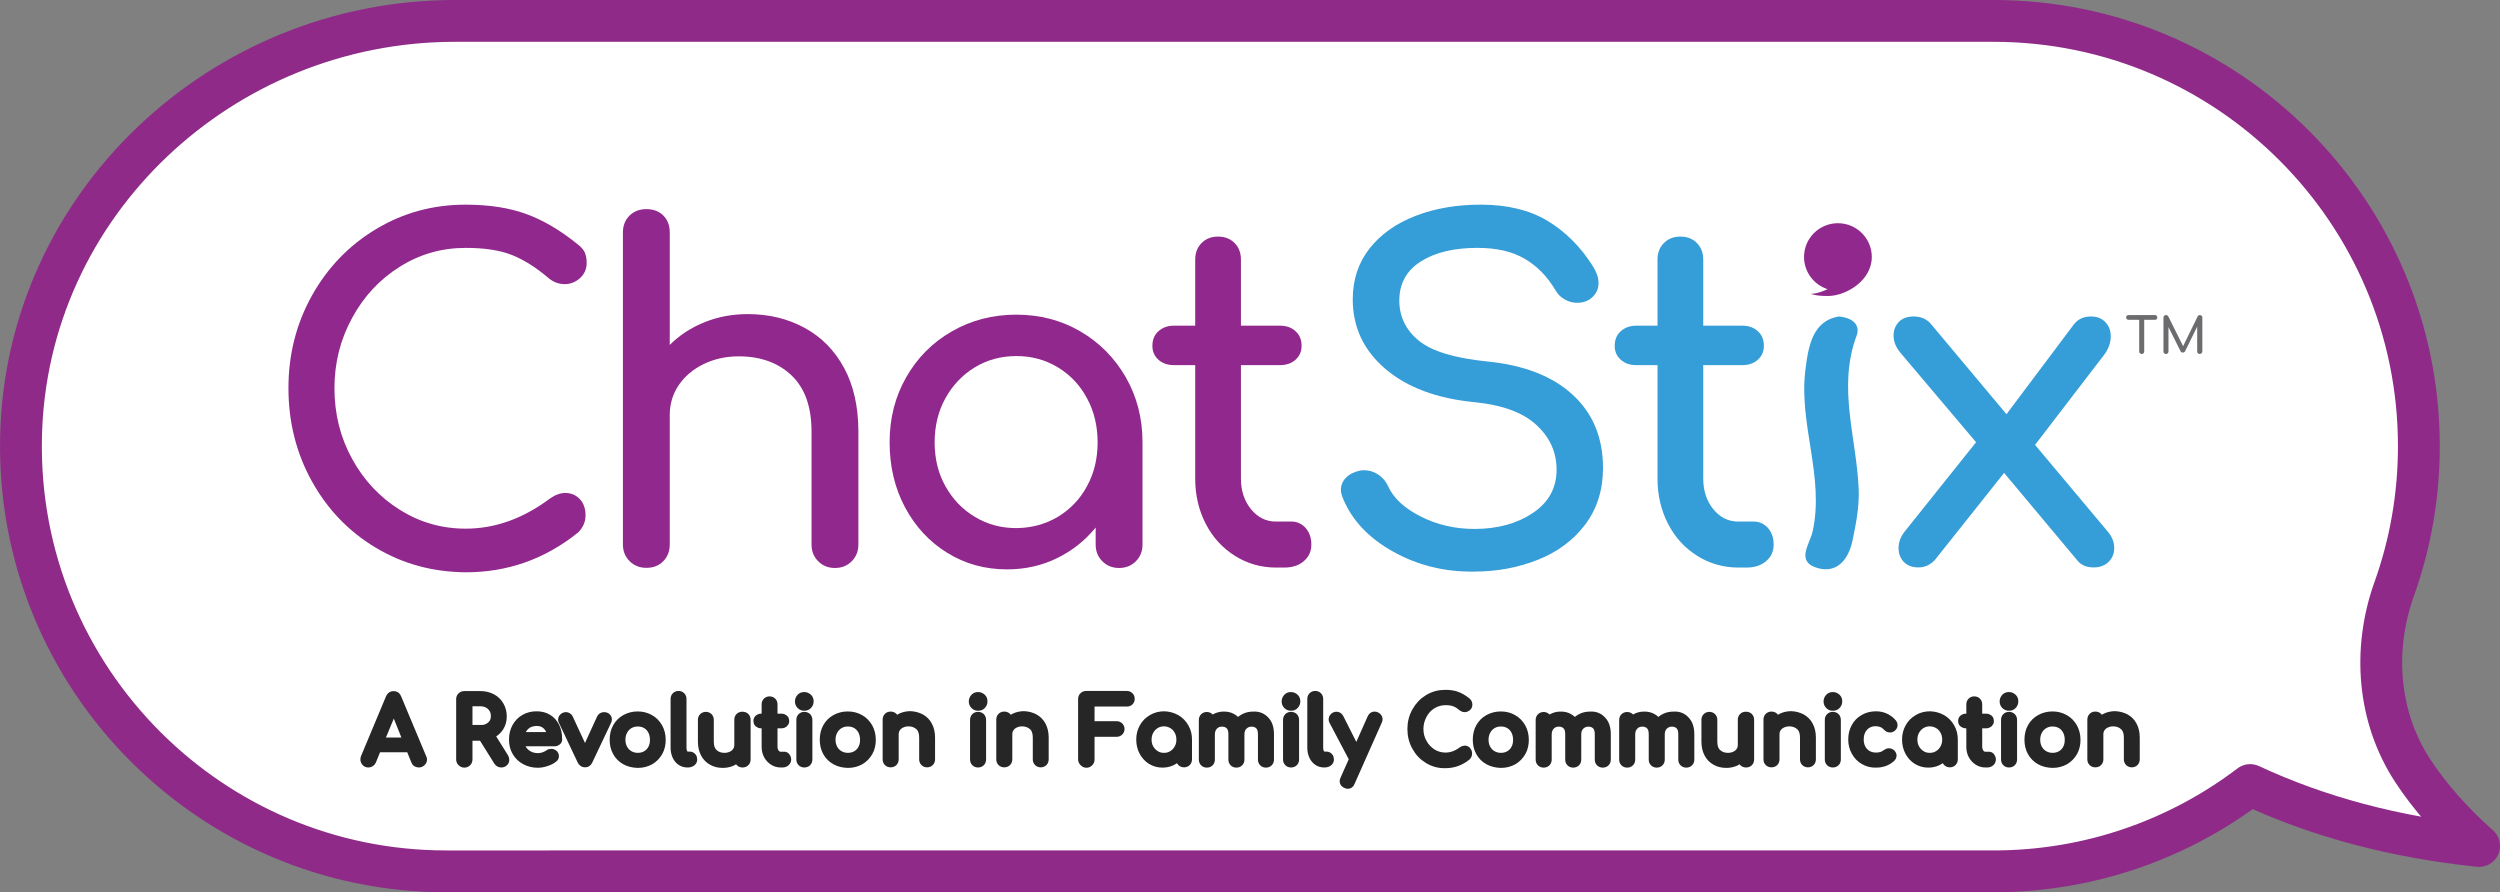 <?xml version="1.0" encoding="utf-8"?>
<!-- Generator: Adobe Illustrator 24.0.0, SVG Export Plug-In . SVG Version: 6.00 Build 0)  -->
<svg version="1.1" id="Layer_1" xmlns="http://www.w3.org/2000/svg" xmlns:xlink="http://www.w3.org/1999/xlink" x="0px" y="0px"
	 viewBox="0 0 179.32 64" style="enable-background:new 0 0 179.32 64;" xml:space="preserve">
<rect x="0" y="0" width="179.32" height="64" fill="#808080" stroke="none"/>
<style type="text/css">
	.st0{fill:#FFFFFF;stroke:#8F2A88;stroke-width:3;stroke-linecap:round;stroke-linejoin:round;stroke-miterlimit:10;}
	.st1{fill:#91288D;}
	.st2{fill:#359DD7;}
	.st3{fill:#6C6C6F;}
	.st4{fill:#262626;stroke:#262626;stroke-width:0.5;stroke-miterlimit:10;}
</style>
<g>
	<g>
		<path class="st0" d="M177.82,60.68c-6.06-0.63-11.52-2.09-16.42-4.37c-5.11,3.88-11.49,6.19-18.4,6.19H32
			c-8.42,0-16.04-3.42-21.56-8.94C4.77,47.89,1.31,40,1.51,31.3C1.88,14.63,15.94,1.5,32.62,1.5L143,1.5
			c8.42,0,16.04,3.42,21.56,8.94c5.52,5.52,8.94,13.14,8.94,21.56c0,3.6-0.62,7.04-1.77,10.25c-1.55,4.33-1.19,9.18,1.33,13.03
			C174.27,57.13,175.86,58.93,177.82,60.68z"/>
		<g>
			<g>
				<g>
					<path class="st1" d="M26.96,39.29c-1.94-1.16-3.47-2.75-4.59-4.77c-1.12-2.02-1.68-4.25-1.68-6.68c0-2.41,0.56-4.62,1.68-6.63
						c1.12-2.01,2.65-3.6,4.59-4.77c1.94-1.17,4.09-1.76,6.43-1.76c1.67,0,3.11,0.22,4.33,0.66c1.22,0.44,2.45,1.16,3.7,2.17
						c0.26,0.2,0.44,0.4,0.53,0.61s0.13,0.46,0.13,0.74c0,0.44-0.16,0.8-0.48,1.09c-0.32,0.29-0.69,0.43-1.1,0.43
						s-0.8-0.14-1.15-0.43c-0.9-0.77-1.78-1.32-2.63-1.66c-0.86-0.34-1.96-0.51-3.32-0.51c-1.71,0-3.29,0.45-4.72,1.35
						c-1.44,0.9-2.58,2.12-3.42,3.67c-0.85,1.55-1.27,3.23-1.27,5.05c0,1.84,0.42,3.53,1.27,5.07c0.84,1.54,1.99,2.75,3.42,3.65
						c1.44,0.9,3.01,1.35,4.72,1.35c2.11,0,4.12-0.72,6.06-2.17c0.37-0.26,0.73-0.39,1.09-0.39c0.42,0,0.76,0.15,1.04,0.44
						c0.28,0.3,0.41,0.69,0.41,1.17c0,0.46-0.18,0.87-0.53,1.22c-2.37,1.91-5.06,2.86-8.06,2.86C31.04,41.03,28.9,40.45,26.96,39.29
						z"/>
				</g>
			</g>
			<g>
				<g>
					<path class="st1" d="M57.72,23.52c1.21,0.66,2.15,1.62,2.83,2.88c0.68,1.26,1.02,2.78,1.02,4.56v8.1c0,0.48-0.16,0.88-0.48,1.2
						c-0.32,0.32-0.72,0.48-1.2,0.48s-0.88-0.16-1.2-0.48c-0.32-0.32-0.48-0.72-0.48-1.2v-8.1c0-1.78-0.48-3.12-1.43-4.03
						c-0.96-0.91-2.22-1.37-3.8-1.37c-0.92,0-1.76,0.19-2.52,0.56c-0.76,0.37-1.35,0.88-1.78,1.51c-0.43,0.64-0.64,1.35-0.64,2.14
						v9.28c0,0.48-0.15,0.88-0.46,1.2c-0.31,0.32-0.71,0.48-1.22,0.48c-0.48,0-0.88-0.16-1.2-0.48c-0.32-0.32-0.48-0.72-0.48-1.2
						V16.68c0-0.5,0.16-0.91,0.48-1.22c0.32-0.31,0.72-0.46,1.2-0.46c0.5,0,0.91,0.15,1.22,0.46c0.31,0.31,0.46,0.71,0.46,1.22v8.06
						c0.7-0.7,1.53-1.24,2.5-1.63s2-0.58,3.09-0.58C55.15,22.53,56.51,22.86,57.72,23.52z"/>
				</g>
			</g>
			<g>
				<g>
					<path class="st1" d="M77.49,23.77c1.37,0.8,2.46,1.9,3.26,3.29c0.8,1.39,1.2,2.95,1.2,4.66v7.34c0,0.48-0.16,0.88-0.48,1.2
						c-0.32,0.32-0.72,0.48-1.2,0.48s-0.88-0.16-1.2-0.48c-0.32-0.32-0.48-0.72-0.48-1.2v-1.22c-0.77,0.94-1.7,1.68-2.8,2.21
						c-1.1,0.53-2.28,0.79-3.55,0.79c-1.58,0-3.01-0.39-4.3-1.19c-1.28-0.79-2.29-1.88-3.03-3.27s-1.1-2.95-1.1-4.66
						c0-1.71,0.39-3.26,1.19-4.66c0.79-1.39,1.88-2.49,3.27-3.29c1.39-0.8,2.93-1.2,4.62-1.2C74.59,22.57,76.12,22.97,77.49,23.77z
						 M75.88,37.07c0.89-0.54,1.59-1.27,2.09-2.2c0.51-0.93,0.76-1.98,0.76-3.14c0-1.16-0.25-2.22-0.76-3.16
						c-0.5-0.94-1.2-1.68-2.09-2.22c-0.89-0.54-1.88-0.81-2.98-0.81c-1.1,0-2.09,0.27-2.98,0.81c-0.89,0.54-1.59,1.28-2.11,2.22
						c-0.52,0.94-0.77,2-0.77,3.16c0,1.16,0.25,2.21,0.77,3.14c0.52,0.93,1.22,1.67,2.11,2.2c0.89,0.54,1.88,0.81,2.98,0.81
						C73.99,37.87,74.99,37.6,75.88,37.07z"/>
				</g>
			</g>
			<g>
				<g>
					<path class="st1" d="M93.65,37.87c0.27,0.31,0.41,0.7,0.41,1.19s-0.18,0.88-0.54,1.19c-0.36,0.31-0.83,0.46-1.4,0.46h-0.59
						c-1.07,0-2.06-0.28-2.95-0.84c-0.89-0.56-1.59-1.32-2.09-2.29c-0.5-0.96-0.76-2.05-0.76-3.26v-8.13h-1.52
						c-0.46,0-0.83-0.13-1.12-0.39c-0.29-0.26-0.43-0.59-0.43-0.99c0-0.44,0.14-0.79,0.43-1.05c0.29-0.26,0.66-0.4,1.12-0.4h1.52
						v-4.74c0-0.48,0.15-0.88,0.46-1.19s0.7-0.46,1.18-0.46s0.88,0.15,1.18,0.46c0.31,0.31,0.46,0.7,0.46,1.19v4.74h2.8
						c0.46,0,0.83,0.13,1.12,0.4c0.29,0.26,0.43,0.61,0.43,1.05c0,0.4-0.14,0.72-0.43,0.99c-0.29,0.26-0.66,0.39-1.12,0.39h-2.8
						v8.13c0,0.88,0.24,1.61,0.72,2.2c0.48,0.59,1.07,0.89,1.78,0.89h1.12C93.04,37.41,93.38,37.57,93.65,37.87z"/>
				</g>
			</g>
			<g>
				<g>
					<path class="st2" d="M99.95,39.58c-1.74-0.96-2.95-2.23-3.6-3.78c-0.11-0.26-0.17-0.48-0.17-0.66c0-0.33,0.12-0.62,0.36-0.87
						c0.24-0.25,0.57-0.42,0.99-0.51c0.07-0.02,0.18-0.03,0.33-0.03c0.35,0,0.68,0.1,1,0.31c0.32,0.21,0.55,0.49,0.71,0.84
						c0.39,0.86,1.17,1.58,2.34,2.17c1.16,0.59,2.45,0.89,3.85,0.89c1.65,0,3.04-0.38,4.18-1.14c1.14-0.76,1.71-1.79,1.71-3.11
						c0-1.25-0.48-2.32-1.45-3.21c-0.96-0.89-2.43-1.43-4.41-1.63c-2.72-0.26-4.86-1.06-6.42-2.39c-1.56-1.33-2.34-2.99-2.34-4.99
						c0-1.4,0.4-2.62,1.2-3.64c0.8-1.02,1.9-1.8,3.29-2.34c1.39-0.54,2.96-0.81,4.69-0.81c1.89,0,3.48,0.38,4.77,1.15
						c1.29,0.77,2.39,1.86,3.29,3.29c0.26,0.42,0.39,0.81,0.39,1.19c0,0.48-0.22,0.88-0.66,1.18c-0.24,0.15-0.53,0.23-0.86,0.23
						s-0.64-0.08-0.92-0.25c-0.29-0.16-0.5-0.39-0.66-0.67c-0.59-0.99-1.33-1.74-2.22-2.25c-0.89-0.52-2.01-0.77-3.37-0.77
						c-1.67,0-3.02,0.32-4.05,0.97c-1.03,0.65-1.55,1.59-1.55,2.81c0,1.14,0.46,2.1,1.38,2.86c0.92,0.77,2.57,1.27,4.94,1.51
						c2.63,0.26,4.68,1.06,6.12,2.39c1.45,1.33,2.17,3.08,2.17,5.25c0,1.58-0.43,2.93-1.28,4.06c-0.86,1.13-1.99,1.97-3.41,2.53
						c-1.42,0.56-2.94,0.84-4.56,0.84C103.63,41.03,101.69,40.55,99.95,39.58z"/>
				</g>
			</g>
			<g>
				<g>
					<path class="st2" d="M126.81,37.87c0.27,0.31,0.41,0.7,0.41,1.19s-0.18,0.88-0.54,1.19c-0.36,0.31-0.83,0.46-1.4,0.46h-0.59
						c-1.07,0-2.06-0.28-2.95-0.84c-0.89-0.56-1.59-1.32-2.09-2.29c-0.5-0.96-0.76-2.05-0.76-3.26v-8.13h-1.52
						c-0.46,0-0.83-0.13-1.12-0.39c-0.29-0.26-0.43-0.59-0.43-0.99c0-0.44,0.14-0.79,0.43-1.05c0.29-0.26,0.66-0.4,1.12-0.4h1.52
						v-4.74c0-0.48,0.15-0.88,0.46-1.19s0.7-0.46,1.18-0.46c0.48,0,0.88,0.15,1.18,0.46c0.31,0.31,0.46,0.7,0.46,1.19v4.74h2.8
						c0.46,0,0.83,0.13,1.12,0.4c0.29,0.26,0.43,0.61,0.43,1.05c0,0.4-0.14,0.72-0.43,0.99c-0.29,0.26-0.66,0.39-1.12,0.39h-2.8
						v8.13c0,0.88,0.24,1.61,0.72,2.2c0.48,0.59,1.07,0.89,1.78,0.89h1.12C126.2,37.41,126.53,37.57,126.81,37.87z"/>
				</g>
			</g>
			<g>
				<g>
					<path class="st2" d="M151.65,39.32c0,0.39-0.14,0.72-0.41,0.99c-0.28,0.26-0.63,0.39-1.07,0.39c-0.53,0-0.92-0.18-1.19-0.53
						l-5.23-6.25l-4.97,6.25c-0.33,0.35-0.72,0.53-1.18,0.53c-0.44,0-0.78-0.13-1.04-0.39c-0.25-0.26-0.38-0.59-0.38-0.99
						c0-0.44,0.15-0.84,0.46-1.22l5.1-6.38l-5.43-6.42c-0.33-0.4-0.49-0.81-0.49-1.25c0-0.37,0.13-0.69,0.38-0.96
						c0.25-0.26,0.61-0.39,1.07-0.39c0.53,0,0.94,0.19,1.25,0.56l5.4,6.45l4.84-6.45c0.29-0.37,0.69-0.56,1.22-0.56
						c0.44,0,0.78,0.14,1.04,0.41c0.25,0.27,0.38,0.61,0.38,1c0,0.48-0.16,0.92-0.46,1.32l-4.97,6.48l5.24,6.25
						C151.49,38.5,151.65,38.88,151.65,39.32z"/>
				</g>
			</g>
			<g>
				<g>
					<path class="st1" d="M131.09,20.74c-0.98-0.31-1.69-1.23-1.69-2.31c0-1.34,1.09-2.42,2.43-2.42c1.34,0,2.43,1.08,2.43,2.42
						c0,1.74-1.91,2.81-3.15,2.8c-0.44,0-0.85-0.02-1.23-0.15c0.1-0.01,0.19-0.02,0.29-0.03C130.49,20.99,130.8,20.88,131.09,20.74z
						"/>
				</g>
			</g>
			<g>
				<g>
					<path class="st2" d="M131.89,22.7c1.06,0.1,1.55,0.64,1.28,1.38c-1.39,3.72,0.01,7.36,0.15,11.03
						c0.05,1.21-0.19,2.46-0.44,3.65c-0.28,1.35-1.09,2.36-2.45,2c-1.68-0.44-0.62-1.71-0.41-2.65c0.85-3.89-0.99-7.64-0.53-11.51
						C129.71,24.75,130.04,23.02,131.89,22.7z"/>
				</g>
			</g>
		</g>
		<g>
			<path class="st3" d="M154.69,22.65c0.03,0.03,0.05,0.07,0.05,0.12c0,0.05-0.02,0.09-0.05,0.12c-0.03,0.03-0.07,0.05-0.12,0.05
				h-0.77v2.27c0,0.05-0.02,0.1-0.05,0.13c-0.04,0.04-0.08,0.05-0.13,0.05c-0.05,0-0.1-0.02-0.13-0.05s-0.05-0.08-0.05-0.13v-2.27
				h-0.77c-0.05,0-0.09-0.02-0.12-0.05c-0.03-0.03-0.05-0.07-0.05-0.12c0-0.05,0.02-0.09,0.05-0.12s0.07-0.05,0.12-0.05h1.92
				C154.62,22.6,154.66,22.61,154.69,22.65z"/>
			<path class="st3" d="M157.92,22.65c0.04,0.04,0.05,0.08,0.05,0.13v2.43c0,0.05-0.02,0.1-0.06,0.13s-0.08,0.05-0.13,0.05
				c-0.05,0-0.1-0.02-0.13-0.05c-0.04-0.04-0.05-0.08-0.05-0.13v-1.78l-0.87,1.77c-0.04,0.06-0.09,0.09-0.16,0.09
				c-0.08,0-0.14-0.04-0.17-0.11l-0.86-1.72v1.75c0,0.05-0.02,0.1-0.05,0.13c-0.04,0.04-0.08,0.05-0.13,0.05
				c-0.05,0-0.1-0.02-0.13-0.05c-0.04-0.04-0.05-0.08-0.05-0.13v-2.43c0-0.05,0.02-0.1,0.05-0.13c0.04-0.04,0.08-0.05,0.13-0.05
				c0.07,0,0.13,0.03,0.17,0.1l1.06,2.13l1.04-2.13c0.04-0.07,0.09-0.1,0.16-0.1C157.84,22.6,157.88,22.62,157.92,22.65z"/>
		</g>
	</g>
</g>
<g>
	<path class="st4" d="M30.38,54.47c0,0.09-0.03,0.17-0.1,0.23c-0.06,0.06-0.14,0.1-0.24,0.1c-0.06,0-0.12-0.02-0.18-0.05
		s-0.1-0.09-0.12-0.15l-0.36-0.89h-2.29l-0.36,0.89c-0.03,0.06-0.07,0.11-0.13,0.15c-0.06,0.04-0.12,0.05-0.18,0.05
		c-0.09,0-0.17-0.03-0.23-0.1c-0.06-0.07-0.09-0.14-0.09-0.23c0-0.04,0.01-0.09,0.03-0.15l1.79-4.28c0.06-0.15,0.17-0.22,0.31-0.22
		c0.15,0,0.26,0.07,0.31,0.22l1.8,4.3C30.37,54.39,30.38,54.43,30.38,54.47z M27.31,53.15h1.85l-0.91-2.27L27.31,53.15z"/>
	<path class="st4" d="M36.28,54.5c0,0.09-0.03,0.16-0.09,0.21c-0.06,0.06-0.14,0.09-0.23,0.09c-0.12,0-0.22-0.05-0.29-0.16
		l-1.1-1.76h-0.11h-0.82v1.59c0,0.09-0.03,0.17-0.09,0.24c-0.06,0.06-0.14,0.1-0.24,0.1c-0.09,0-0.17-0.03-0.24-0.1
		s-0.1-0.14-0.1-0.24v-4.32c0-0.1,0.03-0.18,0.1-0.24c0.06-0.06,0.14-0.09,0.24-0.09h1.15c0.31,0,0.6,0.07,0.85,0.2
		c0.25,0.13,0.44,0.32,0.58,0.56c0.14,0.24,0.21,0.51,0.21,0.82c0,0.3-0.08,0.57-0.23,0.8c-0.15,0.23-0.36,0.41-0.63,0.53l0.98,1.57
		C36.26,54.36,36.28,54.43,36.28,54.5z M34.46,52.26c0.29,0,0.53-0.08,0.72-0.25c0.19-0.16,0.28-0.38,0.28-0.64
		c0-0.28-0.09-0.51-0.28-0.69c-0.19-0.18-0.43-0.27-0.72-0.27h-0.82v1.84H34.46z"/>
	<path class="st4" d="M40,53.2c-0.06,0.05-0.13,0.08-0.21,0.08h-2.43c0.05,0.3,0.18,0.54,0.41,0.72c0.22,0.18,0.5,0.27,0.82,0.27
		c0.13,0,0.26-0.02,0.4-0.07c0.14-0.05,0.25-0.1,0.34-0.17c0.06-0.05,0.13-0.07,0.21-0.07c0.08,0,0.14,0.02,0.19,0.06
		c0.08,0.06,0.11,0.14,0.11,0.22c0,0.08-0.03,0.14-0.1,0.19c-0.14,0.11-0.32,0.21-0.54,0.28s-0.42,0.11-0.62,0.11
		c-0.35,0-0.66-0.08-0.94-0.23c-0.28-0.15-0.49-0.36-0.65-0.63c-0.16-0.27-0.23-0.57-0.23-0.91c0-0.34,0.07-0.65,0.22-0.92
		s0.35-0.48,0.61-0.63c0.26-0.15,0.56-0.23,0.89-0.23c0.33,0,0.61,0.07,0.85,0.22c0.24,0.14,0.42,0.35,0.55,0.61
		s0.19,0.56,0.19,0.89C40.09,53.08,40.06,53.15,40,53.2z M37.74,52.08c-0.19,0.17-0.32,0.4-0.37,0.68h2.13
		c-0.04-0.29-0.14-0.51-0.32-0.68c-0.17-0.17-0.4-0.26-0.68-0.26C38.18,51.83,37.93,51.91,37.74,52.08z"/>
	<path class="st4" d="M43.6,51.46c0.03,0.04,0.04,0.09,0.04,0.15c0,0.04-0.01,0.08-0.03,0.12l-1.35,2.85
		c-0.06,0.14-0.16,0.21-0.29,0.21c-0.07,0-0.13-0.02-0.18-0.05c-0.05-0.03-0.09-0.09-0.13-0.16l-1.35-2.85
		c-0.02-0.03-0.03-0.07-0.03-0.11c0-0.11,0.06-0.2,0.18-0.26c0.04-0.02,0.08-0.03,0.13-0.03c0.05,0,0.1,0.01,0.15,0.04
		c0.05,0.03,0.08,0.07,0.11,0.12l1.11,2.4l1.1-2.4c0.03-0.05,0.06-0.09,0.11-0.12c0.05-0.03,0.1-0.04,0.16-0.04s0.1,0.01,0.15,0.03
		C43.53,51.38,43.57,51.41,43.6,51.46z"/>
	<path class="st4" d="M44.83,54.6c-0.27-0.15-0.48-0.36-0.63-0.63c-0.15-0.27-0.22-0.57-0.22-0.91c0-0.34,0.07-0.65,0.22-0.92
		c0.15-0.27,0.36-0.48,0.63-0.63c0.27-0.15,0.57-0.23,0.91-0.23c0.34,0,0.64,0.08,0.9,0.23c0.27,0.15,0.47,0.36,0.63,0.63
		c0.15,0.27,0.23,0.58,0.23,0.92c0,0.34-0.07,0.65-0.22,0.91s-0.36,0.48-0.62,0.63c-0.27,0.15-0.57,0.23-0.91,0.23
		C45.4,54.82,45.1,54.75,44.83,54.6z M46.33,54.1c0.17-0.1,0.31-0.24,0.4-0.42c0.1-0.18,0.14-0.39,0.14-0.62s-0.05-0.44-0.14-0.62
		s-0.23-0.33-0.4-0.43s-0.37-0.15-0.58-0.15c-0.22,0-0.41,0.05-0.58,0.15s-0.31,0.24-0.41,0.43c-0.1,0.18-0.15,0.39-0.15,0.62
		s0.05,0.44,0.15,0.62c0.1,0.18,0.23,0.32,0.41,0.42c0.17,0.1,0.37,0.15,0.58,0.15C45.96,54.25,46.16,54.2,46.33,54.1z"/>
	<path class="st4" d="M48.81,54.65c-0.15-0.1-0.26-0.24-0.34-0.42c-0.08-0.18-0.12-0.38-0.12-0.61v-3.49c0-0.09,0.03-0.17,0.09-0.23
		c0.06-0.06,0.14-0.09,0.23-0.09s0.17,0.03,0.23,0.09s0.09,0.14,0.09,0.23v3.49c0,0.16,0.03,0.29,0.09,0.39
		c0.06,0.1,0.14,0.15,0.23,0.15h0.16c0.08,0,0.15,0.03,0.21,0.09s0.08,0.14,0.08,0.23s-0.04,0.17-0.12,0.23s-0.19,0.09-0.31,0.09
		H49.3C49.12,54.8,48.95,54.75,48.81,54.65z"/>
	<path class="st4" d="M53.5,51.39c0.06,0.06,0.09,0.14,0.09,0.24v2.85c0,0.09-0.03,0.17-0.09,0.23c-0.06,0.06-0.14,0.09-0.24,0.09
		c-0.09,0-0.17-0.03-0.23-0.09c-0.06-0.06-0.09-0.14-0.09-0.23V54.4c-0.14,0.14-0.3,0.24-0.49,0.32c-0.19,0.07-0.39,0.11-0.6,0.11
		c-0.29,0-0.56-0.06-0.79-0.19c-0.23-0.13-0.42-0.31-0.55-0.56c-0.13-0.25-0.2-0.54-0.2-0.88v-1.57c0-0.09,0.03-0.17,0.09-0.23
		c0.06-0.06,0.14-0.09,0.23-0.09s0.17,0.03,0.23,0.09c0.06,0.06,0.09,0.14,0.09,0.23v1.57c0,0.35,0.09,0.61,0.28,0.78
		c0.19,0.18,0.43,0.27,0.74,0.27c0.18,0,0.34-0.04,0.49-0.11s0.26-0.17,0.34-0.29c0.08-0.12,0.12-0.26,0.12-0.42v-1.8
		c0-0.1,0.03-0.18,0.09-0.24c0.06-0.06,0.14-0.09,0.23-0.09C53.36,51.3,53.44,51.33,53.5,51.39z"/>
	<path class="st4" d="M56.42,54.25c0.05,0.06,0.08,0.14,0.08,0.23s-0.04,0.17-0.11,0.23s-0.16,0.09-0.27,0.09h-0.11
		c-0.21,0-0.4-0.05-0.57-0.16c-0.17-0.11-0.31-0.26-0.41-0.44c-0.1-0.19-0.15-0.4-0.15-0.63v-1.58h-0.29
		c-0.09,0-0.16-0.03-0.22-0.08c-0.06-0.05-0.08-0.12-0.08-0.19c0-0.08,0.03-0.15,0.08-0.2c0.06-0.05,0.13-0.08,0.22-0.08h0.29v-0.92
		c0-0.09,0.03-0.17,0.09-0.23s0.14-0.09,0.23-0.09c0.09,0,0.17,0.03,0.23,0.09c0.06,0.06,0.09,0.14,0.09,0.23v0.92h0.54
		c0.09,0,0.16,0.03,0.22,0.08c0.06,0.05,0.08,0.12,0.08,0.2c0,0.08-0.03,0.14-0.08,0.19c-0.06,0.05-0.13,0.08-0.22,0.08h-0.54v1.58
		c0,0.17,0.05,0.31,0.14,0.43c0.09,0.12,0.21,0.17,0.35,0.17h0.22C56.3,54.16,56.37,54.19,56.42,54.25z"/>
	<path class="st4" d="M57.39,50.61c-0.08-0.08-0.12-0.18-0.12-0.3c0-0.11,0.04-0.21,0.12-0.3s0.18-0.12,0.3-0.12
		c0.11,0,0.21,0.04,0.3,0.12s0.12,0.18,0.12,0.3c0,0.12-0.04,0.21-0.12,0.3s-0.18,0.12-0.3,0.12
		C57.58,50.74,57.48,50.69,57.39,50.61z M57.46,54.71c-0.06-0.06-0.09-0.14-0.09-0.23v-2.84c0-0.1,0.03-0.18,0.09-0.24
		c0.06-0.06,0.14-0.09,0.23-0.09c0.1,0,0.18,0.03,0.24,0.09c0.06,0.06,0.09,0.14,0.09,0.24v2.84c0,0.09-0.03,0.17-0.09,0.23
		c-0.06,0.06-0.14,0.09-0.24,0.09C57.6,54.8,57.52,54.77,57.46,54.71z"/>
	<path class="st4" d="M59.9,54.6c-0.27-0.15-0.48-0.36-0.63-0.63c-0.15-0.27-0.22-0.57-0.22-0.91c0-0.34,0.07-0.65,0.22-0.92
		c0.15-0.27,0.36-0.48,0.63-0.63c0.27-0.15,0.57-0.23,0.91-0.23c0.34,0,0.64,0.08,0.9,0.23c0.27,0.15,0.47,0.36,0.63,0.63
		c0.15,0.27,0.23,0.58,0.23,0.92c0,0.34-0.07,0.65-0.22,0.91s-0.36,0.48-0.62,0.63c-0.27,0.15-0.57,0.23-0.91,0.23
		C60.47,54.82,60.17,54.75,59.9,54.6z M61.4,54.1c0.17-0.1,0.31-0.24,0.4-0.42c0.1-0.18,0.14-0.39,0.14-0.62s-0.05-0.44-0.14-0.62
		s-0.23-0.33-0.4-0.43s-0.37-0.15-0.58-0.15c-0.22,0-0.41,0.05-0.58,0.15s-0.31,0.24-0.41,0.43c-0.1,0.18-0.15,0.39-0.15,0.62
		s0.05,0.44,0.15,0.62c0.1,0.18,0.23,0.32,0.41,0.42c0.17,0.1,0.37,0.15,0.58,0.15C61.03,54.25,61.23,54.2,61.4,54.1z"/>
	<path class="st4" d="M66.07,51.46c0.23,0.13,0.42,0.31,0.55,0.56c0.13,0.24,0.2,0.54,0.2,0.88v1.57c0,0.09-0.03,0.17-0.09,0.23
		c-0.06,0.06-0.14,0.09-0.23,0.09s-0.17-0.03-0.23-0.09c-0.06-0.06-0.09-0.14-0.09-0.23v-1.57c0-0.34-0.09-0.61-0.28-0.78
		s-0.43-0.27-0.74-0.27c-0.18,0-0.34,0.04-0.49,0.11c-0.15,0.07-0.26,0.17-0.34,0.29s-0.12,0.26-0.12,0.42v1.8
		c0,0.09-0.03,0.17-0.09,0.23c-0.06,0.06-0.14,0.09-0.24,0.09c-0.09,0-0.17-0.03-0.23-0.09c-0.06-0.06-0.09-0.14-0.09-0.23v-2.85
		c0-0.1,0.03-0.18,0.09-0.24c0.06-0.06,0.14-0.09,0.23-0.09c0.1,0,0.18,0.03,0.24,0.09c0.06,0.06,0.09,0.14,0.09,0.24v0.07
		c0.14-0.14,0.3-0.24,0.49-0.32c0.19-0.07,0.39-0.11,0.6-0.11C65.57,51.27,65.83,51.34,66.07,51.46z"/>
	<path class="st4" d="M69.86,50.61c-0.08-0.08-0.12-0.18-0.12-0.3c0-0.11,0.04-0.21,0.12-0.3s0.18-0.12,0.3-0.12
		c0.11,0,0.21,0.04,0.3,0.12s0.12,0.18,0.12,0.3c0,0.12-0.04,0.21-0.12,0.3s-0.18,0.12-0.3,0.12
		C70.04,50.74,69.94,50.69,69.86,50.61z M69.92,54.71c-0.06-0.06-0.09-0.14-0.09-0.23v-2.84c0-0.1,0.03-0.18,0.09-0.24
		c0.06-0.06,0.14-0.09,0.23-0.09c0.1,0,0.18,0.03,0.24,0.09c0.06,0.06,0.09,0.14,0.09,0.24v2.84c0,0.09-0.03,0.17-0.09,0.23
		c-0.06,0.06-0.14,0.09-0.24,0.09C70.06,54.8,69.98,54.77,69.92,54.71z"/>
	<path class="st4" d="M74.22,51.46c0.23,0.13,0.42,0.31,0.55,0.56c0.13,0.24,0.2,0.54,0.2,0.88v1.57c0,0.09-0.03,0.17-0.09,0.23
		c-0.06,0.06-0.14,0.09-0.23,0.09s-0.17-0.03-0.23-0.09c-0.06-0.06-0.09-0.14-0.09-0.23v-1.57c0-0.34-0.09-0.61-0.28-0.78
		s-0.43-0.27-0.74-0.27c-0.18,0-0.34,0.04-0.49,0.11c-0.15,0.07-0.26,0.17-0.34,0.29s-0.12,0.26-0.12,0.42v1.8
		c0,0.09-0.03,0.17-0.09,0.23c-0.06,0.06-0.14,0.09-0.24,0.09c-0.09,0-0.17-0.03-0.23-0.09c-0.06-0.06-0.09-0.14-0.09-0.23v-2.85
		c0-0.1,0.03-0.18,0.09-0.24c0.06-0.06,0.14-0.09,0.23-0.09c0.1,0,0.18,0.03,0.24,0.09c0.06,0.06,0.09,0.14,0.09,0.24v0.07
		c0.14-0.14,0.3-0.24,0.49-0.32c0.19-0.07,0.39-0.11,0.6-0.11C73.72,51.27,73.99,51.34,74.22,51.46z"/>
	<path class="st4" d="M77.68,54.7c-0.06-0.06-0.1-0.14-0.1-0.24v-4.32c0-0.1,0.03-0.18,0.1-0.24c0.06-0.06,0.14-0.09,0.24-0.09h2.89
		c0.1,0,0.18,0.03,0.24,0.09c0.06,0.06,0.09,0.13,0.09,0.23c0,0.09-0.03,0.16-0.09,0.22c-0.06,0.06-0.14,0.08-0.24,0.08h-2.55v1.55
		h1.83c0.09,0,0.17,0.03,0.23,0.09c0.06,0.06,0.09,0.13,0.09,0.22s-0.03,0.16-0.09,0.22c-0.06,0.06-0.14,0.09-0.23,0.09h-1.83v1.88
		c0,0.09-0.03,0.17-0.1,0.24s-0.14,0.1-0.24,0.1S77.74,54.77,77.68,54.7z"/>
	<path class="st4" d="M84.39,51.51c0.27,0.16,0.48,0.37,0.63,0.64c0.16,0.27,0.23,0.57,0.23,0.9v1.42c0,0.09-0.03,0.17-0.09,0.23
		c-0.06,0.06-0.14,0.09-0.23,0.09c-0.09,0-0.17-0.03-0.23-0.09c-0.06-0.06-0.09-0.14-0.09-0.23v-0.24
		c-0.15,0.18-0.33,0.33-0.54,0.43c-0.21,0.1-0.44,0.15-0.69,0.15c-0.31,0-0.58-0.08-0.83-0.23c-0.25-0.15-0.44-0.37-0.59-0.64
		c-0.14-0.27-0.21-0.57-0.21-0.9s0.08-0.63,0.23-0.9c0.15-0.27,0.36-0.48,0.64-0.64c0.27-0.16,0.57-0.23,0.9-0.23
		C83.82,51.28,84.12,51.36,84.39,51.51z M84.07,54.09c0.17-0.1,0.31-0.25,0.41-0.43c0.1-0.18,0.15-0.38,0.15-0.61
		s-0.05-0.43-0.15-0.61c-0.1-0.18-0.23-0.33-0.41-0.43c-0.17-0.1-0.37-0.16-0.58-0.16s-0.41,0.05-0.58,0.16
		c-0.17,0.1-0.31,0.25-0.41,0.43s-0.15,0.39-0.15,0.61s0.05,0.43,0.15,0.61c0.1,0.18,0.24,0.32,0.41,0.43s0.36,0.16,0.58,0.16
		S83.9,54.2,84.07,54.09z"/>
	<path class="st4" d="M90.79,51.64c0.23,0.24,0.34,0.58,0.34,1.02v1.83c0,0.09-0.03,0.17-0.09,0.23c-0.06,0.06-0.14,0.09-0.24,0.09
		c-0.09,0-0.17-0.03-0.23-0.09c-0.06-0.06-0.09-0.14-0.09-0.23v-1.83c0-0.26-0.06-0.46-0.19-0.59s-0.3-0.2-0.52-0.2
		c-0.22,0-0.4,0.08-0.55,0.23s-0.21,0.35-0.21,0.59v1.8c0,0.09-0.03,0.17-0.09,0.23c-0.06,0.06-0.14,0.09-0.24,0.09
		c-0.09,0-0.17-0.03-0.23-0.09c-0.06-0.06-0.09-0.14-0.09-0.23v-1.83c0-0.26-0.06-0.46-0.19-0.59s-0.3-0.2-0.52-0.2
		c-0.23,0-0.41,0.08-0.55,0.23s-0.21,0.35-0.21,0.59v1.8c0,0.09-0.03,0.17-0.09,0.23c-0.06,0.06-0.14,0.09-0.24,0.09
		c-0.09,0-0.17-0.03-0.23-0.09c-0.06-0.06-0.09-0.14-0.09-0.23v-2.84c0-0.1,0.03-0.18,0.09-0.24c0.06-0.06,0.14-0.09,0.23-0.09
		s0.17,0.03,0.23,0.09s0.09,0.13,0.1,0.23c0.11-0.11,0.24-0.2,0.4-0.26c0.15-0.06,0.32-0.09,0.5-0.09c0.22,0,0.41,0.04,0.58,0.13
		c0.17,0.09,0.31,0.21,0.42,0.37c0.13-0.16,0.29-0.28,0.48-0.37s0.4-0.13,0.64-0.13C90.26,51.27,90.56,51.39,90.79,51.64z"/>
	<path class="st4" d="M92.3,50.61c-0.08-0.08-0.12-0.18-0.12-0.3c0-0.11,0.04-0.21,0.12-0.3s0.18-0.12,0.3-0.12
		c0.11,0,0.21,0.04,0.3,0.12s0.12,0.18,0.12,0.3c0,0.12-0.04,0.21-0.12,0.3s-0.18,0.12-0.3,0.12C92.49,50.74,92.39,50.69,92.3,50.61
		z M92.37,54.71c-0.06-0.06-0.09-0.14-0.09-0.23v-2.84c0-0.1,0.03-0.18,0.09-0.24c0.06-0.06,0.14-0.09,0.23-0.09
		c0.1,0,0.18,0.03,0.24,0.09c0.06,0.06,0.09,0.14,0.09,0.24v2.84c0,0.09-0.03,0.17-0.09,0.23c-0.06,0.06-0.14,0.09-0.24,0.09
		C92.51,54.8,92.43,54.77,92.37,54.71z"/>
	<path class="st4" d="M94.48,54.65c-0.15-0.1-0.26-0.24-0.34-0.42c-0.08-0.18-0.12-0.38-0.12-0.61v-3.49c0-0.09,0.03-0.17,0.09-0.23
		c0.06-0.06,0.14-0.09,0.23-0.09s0.17,0.03,0.23,0.09s0.09,0.14,0.09,0.23v3.49c0,0.16,0.03,0.29,0.09,0.39
		c0.06,0.1,0.14,0.15,0.23,0.15h0.16c0.08,0,0.15,0.03,0.21,0.09s0.08,0.14,0.08,0.23s-0.04,0.17-0.12,0.23s-0.19,0.09-0.31,0.09
		h-0.01C94.79,54.8,94.62,54.75,94.48,54.65z"/>
	<path class="st4" d="M98.92,51.59c0,0.04-0.01,0.09-0.04,0.15l-1.95,4.39c-0.05,0.13-0.13,0.2-0.25,0.2
		c-0.04,0-0.09-0.01-0.15-0.04c-0.13-0.06-0.19-0.14-0.19-0.25c0-0.05,0.01-0.1,0.04-0.15l0.64-1.44l-1.44-2.73
		c-0.02-0.04-0.03-0.08-0.03-0.13c0-0.06,0.02-0.11,0.05-0.15c0.03-0.05,0.08-0.08,0.13-0.11c0.04-0.02,0.08-0.03,0.13-0.03
		c0.12,0,0.21,0.06,0.27,0.18l1.17,2.32l1.03-2.32c0.06-0.12,0.14-0.19,0.25-0.19c0.06,0,0.11,0.01,0.15,0.03
		C98.86,51.39,98.92,51.47,98.92,51.59z"/>
	<path class="st4" d="M102.42,54.52c-0.38-0.23-0.67-0.53-0.89-0.93c-0.22-0.39-0.33-0.82-0.33-1.3c0-0.47,0.11-0.9,0.33-1.29
		c0.22-0.39,0.51-0.7,0.89-0.93c0.38-0.23,0.79-0.34,1.25-0.34c0.32,0,0.6,0.04,0.84,0.13s0.48,0.23,0.72,0.42
		c0.05,0.04,0.08,0.08,0.1,0.12s0.03,0.09,0.03,0.14c0,0.09-0.03,0.16-0.09,0.21s-0.13,0.08-0.21,0.08c-0.08,0-0.16-0.03-0.22-0.08
		c-0.17-0.15-0.34-0.26-0.51-0.32c-0.17-0.07-0.38-0.1-0.65-0.1c-0.33,0-0.64,0.09-0.92,0.26c-0.28,0.17-0.5,0.41-0.66,0.71
		c-0.16,0.3-0.25,0.63-0.25,0.98c0,0.36,0.08,0.69,0.25,0.98c0.16,0.3,0.39,0.53,0.66,0.71c0.28,0.17,0.58,0.26,0.92,0.26
		c0.41,0,0.8-0.14,1.17-0.42c0.07-0.05,0.14-0.08,0.21-0.08c0.08,0,0.15,0.03,0.2,0.09s0.08,0.13,0.08,0.23
		c0,0.09-0.03,0.17-0.1,0.24c-0.46,0.37-0.98,0.56-1.56,0.56C103.21,54.86,102.8,54.75,102.42,54.52z"/>
	<path class="st4" d="M106.74,54.6c-0.27-0.15-0.48-0.36-0.63-0.63c-0.15-0.27-0.22-0.57-0.22-0.91c0-0.34,0.07-0.65,0.22-0.92
		c0.15-0.27,0.36-0.48,0.63-0.63c0.27-0.15,0.57-0.23,0.91-0.23c0.34,0,0.64,0.08,0.9,0.23c0.27,0.15,0.47,0.36,0.63,0.63
		c0.15,0.27,0.23,0.58,0.23,0.92c0,0.34-0.07,0.65-0.22,0.91s-0.36,0.48-0.62,0.63c-0.27,0.15-0.57,0.23-0.91,0.23
		C107.32,54.82,107.01,54.75,106.74,54.6z M108.24,54.1c0.17-0.1,0.31-0.24,0.4-0.42c0.1-0.18,0.14-0.39,0.14-0.62
		s-0.05-0.44-0.14-0.62s-0.23-0.33-0.4-0.43s-0.37-0.15-0.58-0.15c-0.22,0-0.41,0.05-0.58,0.15s-0.31,0.24-0.41,0.43
		c-0.1,0.18-0.15,0.39-0.15,0.62s0.05,0.44,0.15,0.62c0.1,0.18,0.23,0.32,0.41,0.42c0.17,0.1,0.37,0.15,0.58,0.15
		C107.88,54.25,108.07,54.2,108.24,54.1z"/>
	<path class="st4" d="M114.95,51.64c0.23,0.24,0.34,0.58,0.34,1.02v1.83c0,0.09-0.03,0.17-0.09,0.23c-0.06,0.06-0.14,0.09-0.24,0.09
		c-0.09,0-0.17-0.03-0.23-0.09c-0.06-0.06-0.09-0.14-0.09-0.23v-1.83c0-0.26-0.06-0.46-0.19-0.59s-0.3-0.2-0.52-0.2
		c-0.22,0-0.4,0.08-0.55,0.23s-0.21,0.35-0.21,0.59v1.8c0,0.09-0.03,0.17-0.09,0.23c-0.06,0.06-0.14,0.09-0.24,0.09
		c-0.09,0-0.17-0.03-0.23-0.09c-0.06-0.06-0.09-0.14-0.09-0.23v-1.83c0-0.26-0.06-0.46-0.19-0.59s-0.3-0.2-0.52-0.2
		c-0.23,0-0.41,0.08-0.55,0.23s-0.21,0.35-0.21,0.59v1.8c0,0.09-0.03,0.17-0.09,0.23c-0.06,0.06-0.14,0.09-0.24,0.09
		c-0.09,0-0.17-0.03-0.23-0.09c-0.06-0.06-0.09-0.14-0.09-0.23v-2.84c0-0.1,0.03-0.18,0.09-0.24c0.06-0.06,0.14-0.09,0.23-0.09
		s0.17,0.03,0.23,0.09s0.09,0.13,0.1,0.23c0.11-0.11,0.24-0.2,0.4-0.26c0.15-0.06,0.32-0.09,0.5-0.09c0.22,0,0.41,0.04,0.58,0.13
		c0.17,0.09,0.31,0.21,0.42,0.37c0.13-0.16,0.29-0.28,0.48-0.37s0.4-0.13,0.64-0.13C114.43,51.27,114.73,51.39,114.95,51.64z"/>
	<path class="st4" d="M120.94,51.64c0.23,0.24,0.34,0.58,0.34,1.02v1.83c0,0.09-0.03,0.17-0.09,0.23c-0.06,0.06-0.14,0.09-0.24,0.09
		c-0.09,0-0.17-0.03-0.23-0.09c-0.06-0.06-0.09-0.14-0.09-0.23v-1.83c0-0.26-0.06-0.46-0.19-0.59s-0.3-0.2-0.52-0.2
		c-0.22,0-0.4,0.08-0.55,0.23s-0.21,0.35-0.21,0.59v1.8c0,0.09-0.03,0.17-0.09,0.23c-0.06,0.06-0.14,0.09-0.24,0.09
		c-0.09,0-0.17-0.03-0.23-0.09c-0.06-0.06-0.09-0.14-0.09-0.23v-1.83c0-0.26-0.06-0.46-0.19-0.59s-0.3-0.2-0.52-0.2
		c-0.23,0-0.41,0.08-0.55,0.23s-0.21,0.35-0.21,0.59v1.8c0,0.09-0.03,0.17-0.09,0.23c-0.06,0.06-0.14,0.09-0.24,0.09
		c-0.09,0-0.17-0.03-0.23-0.09c-0.06-0.06-0.09-0.14-0.09-0.23v-2.84c0-0.1,0.03-0.18,0.09-0.24c0.06-0.06,0.14-0.09,0.23-0.09
		s0.17,0.03,0.23,0.09s0.09,0.13,0.1,0.23c0.11-0.11,0.24-0.2,0.4-0.26c0.15-0.06,0.32-0.09,0.5-0.09c0.22,0,0.41,0.04,0.58,0.13
		c0.17,0.09,0.31,0.21,0.42,0.37c0.13-0.16,0.29-0.28,0.48-0.37c0.19-0.09,0.4-0.13,0.64-0.13
		C120.42,51.27,120.72,51.39,120.94,51.64z"/>
	<path class="st4" d="M125.48,51.39c0.06,0.06,0.09,0.14,0.09,0.24v2.85c0,0.09-0.03,0.17-0.09,0.23c-0.06,0.06-0.14,0.09-0.24,0.09
		c-0.09,0-0.17-0.03-0.23-0.09c-0.06-0.06-0.09-0.14-0.09-0.23V54.4c-0.14,0.14-0.3,0.24-0.49,0.32c-0.19,0.07-0.39,0.11-0.6,0.11
		c-0.29,0-0.56-0.06-0.79-0.19c-0.23-0.13-0.42-0.31-0.55-0.56c-0.13-0.25-0.2-0.54-0.2-0.88v-1.57c0-0.09,0.03-0.17,0.09-0.23
		c0.06-0.06,0.14-0.09,0.23-0.09s0.17,0.03,0.23,0.09c0.06,0.06,0.09,0.14,0.09,0.23v1.57c0,0.35,0.09,0.61,0.28,0.78
		c0.19,0.18,0.43,0.27,0.74,0.27c0.18,0,0.34-0.04,0.49-0.11s0.26-0.17,0.34-0.29c0.08-0.12,0.12-0.26,0.12-0.42v-1.8
		c0-0.1,0.03-0.18,0.09-0.24c0.06-0.06,0.14-0.09,0.23-0.09C125.34,51.3,125.42,51.33,125.48,51.39z"/>
	<path class="st4" d="M129.25,51.46c0.23,0.13,0.42,0.31,0.55,0.56c0.13,0.24,0.2,0.54,0.2,0.88v1.57c0,0.09-0.03,0.17-0.09,0.23
		c-0.06,0.06-0.14,0.09-0.23,0.09s-0.17-0.03-0.23-0.09c-0.06-0.06-0.09-0.14-0.09-0.23v-1.57c0-0.34-0.09-0.61-0.28-0.78
		s-0.43-0.27-0.74-0.27c-0.18,0-0.34,0.04-0.49,0.11c-0.15,0.07-0.26,0.17-0.34,0.29s-0.12,0.26-0.12,0.42v1.8
		c0,0.09-0.03,0.17-0.09,0.23c-0.06,0.06-0.14,0.09-0.24,0.09c-0.09,0-0.17-0.03-0.23-0.09c-0.06-0.06-0.09-0.14-0.09-0.23v-2.85
		c0-0.1,0.03-0.18,0.09-0.24c0.06-0.06,0.14-0.09,0.23-0.09c0.1,0,0.18,0.03,0.24,0.09c0.06,0.06,0.09,0.14,0.09,0.24v0.07
		c0.14-0.14,0.3-0.24,0.49-0.32c0.19-0.07,0.39-0.11,0.6-0.11C128.75,51.27,129.01,51.34,129.25,51.46z"/>
	<path class="st4" d="M131.17,50.61c-0.08-0.08-0.12-0.18-0.12-0.3c0-0.11,0.04-0.21,0.12-0.3s0.18-0.12,0.3-0.12
		c0.11,0,0.21,0.04,0.3,0.12s0.12,0.18,0.12,0.3c0,0.12-0.04,0.21-0.12,0.3s-0.18,0.12-0.3,0.12
		C131.35,50.74,131.25,50.69,131.17,50.61z M131.23,54.71c-0.06-0.06-0.09-0.14-0.09-0.23v-2.84c0-0.1,0.03-0.18,0.09-0.24
		c0.06-0.06,0.14-0.09,0.23-0.09c0.1,0,0.18,0.03,0.24,0.09c0.06,0.06,0.09,0.14,0.09,0.24v2.84c0,0.09-0.03,0.17-0.09,0.23
		c-0.06,0.06-0.14,0.09-0.24,0.09C131.37,54.8,131.29,54.77,131.23,54.71z"/>
	<path class="st4" d="M133.68,54.59c-0.27-0.15-0.48-0.37-0.63-0.64c-0.15-0.27-0.23-0.57-0.23-0.9c0-0.34,0.07-0.65,0.22-0.92
		s0.35-0.48,0.62-0.63c0.26-0.15,0.56-0.23,0.89-0.23c0.5,0,0.92,0.19,1.25,0.57c0.04,0.05,0.06,0.1,0.06,0.17
		c0,0.09-0.05,0.17-0.14,0.24c-0.04,0.03-0.09,0.04-0.15,0.04c-0.1,0-0.18-0.04-0.25-0.12c-0.11-0.11-0.22-0.2-0.35-0.25
		c-0.13-0.05-0.27-0.08-0.43-0.08c-0.33,0-0.59,0.11-0.8,0.33c-0.2,0.22-0.31,0.51-0.31,0.87c0,0.23,0.05,0.44,0.14,0.62
		c0.1,0.18,0.23,0.32,0.4,0.42c0.17,0.1,0.37,0.15,0.59,0.15c0.29,0,0.52-0.07,0.7-0.22c0.08-0.06,0.16-0.09,0.24-0.09
		c0.06,0,0.11,0.02,0.17,0.06c0.08,0.07,0.12,0.15,0.12,0.23c0,0.06-0.03,0.12-0.08,0.17c-0.31,0.29-0.69,0.43-1.15,0.43
		C134.25,54.82,133.95,54.75,133.68,54.59z"/>
	<path class="st4" d="M139.32,51.51c0.27,0.16,0.48,0.37,0.63,0.64c0.16,0.27,0.23,0.57,0.23,0.9v1.42c0,0.09-0.03,0.17-0.09,0.23
		c-0.06,0.06-0.14,0.09-0.23,0.09c-0.09,0-0.17-0.03-0.23-0.09c-0.06-0.06-0.09-0.14-0.09-0.23v-0.24
		c-0.15,0.18-0.33,0.33-0.54,0.43c-0.21,0.1-0.44,0.15-0.69,0.15c-0.31,0-0.58-0.08-0.83-0.23c-0.25-0.15-0.44-0.37-0.59-0.64
		c-0.14-0.27-0.21-0.57-0.21-0.9s0.08-0.63,0.23-0.9c0.15-0.27,0.36-0.48,0.64-0.64c0.27-0.16,0.57-0.23,0.9-0.23
		C138.75,51.28,139.05,51.36,139.32,51.51z M139,54.09c0.17-0.1,0.31-0.25,0.41-0.43c0.1-0.18,0.15-0.38,0.15-0.61
		s-0.05-0.43-0.15-0.61c-0.1-0.18-0.23-0.33-0.41-0.43c-0.17-0.1-0.37-0.16-0.58-0.16s-0.41,0.05-0.58,0.16
		c-0.17,0.1-0.31,0.25-0.41,0.43s-0.15,0.39-0.15,0.61s0.05,0.43,0.15,0.61c0.1,0.18,0.24,0.32,0.41,0.43s0.36,0.16,0.58,0.16
		S138.83,54.2,139,54.09z"/>
	<path class="st4" d="M142.83,54.25c0.05,0.06,0.08,0.14,0.08,0.23s-0.04,0.17-0.11,0.23s-0.16,0.09-0.27,0.09h-0.11
		c-0.21,0-0.4-0.05-0.57-0.16c-0.17-0.11-0.31-0.26-0.41-0.44c-0.1-0.19-0.15-0.4-0.15-0.63v-1.58H141c-0.09,0-0.16-0.03-0.22-0.08
		c-0.06-0.05-0.08-0.12-0.08-0.19c0-0.08,0.03-0.15,0.08-0.2c0.06-0.05,0.13-0.08,0.22-0.08h0.29v-0.92c0-0.09,0.03-0.17,0.09-0.23
		s0.14-0.09,0.23-0.09c0.09,0,0.17,0.03,0.23,0.09c0.06,0.06,0.09,0.14,0.09,0.23v0.92h0.54c0.09,0,0.16,0.03,0.22,0.08
		c0.06,0.05,0.08,0.12,0.08,0.2c0,0.08-0.03,0.14-0.08,0.19c-0.06,0.05-0.13,0.08-0.22,0.08h-0.54v1.58c0,0.17,0.05,0.31,0.14,0.43
		c0.09,0.12,0.21,0.17,0.35,0.17h0.22C142.71,54.16,142.78,54.19,142.83,54.25z"/>
	<path class="st4" d="M143.8,50.61c-0.08-0.08-0.12-0.18-0.12-0.3c0-0.11,0.04-0.21,0.12-0.3s0.18-0.12,0.3-0.12
		c0.11,0,0.21,0.04,0.3,0.12s0.12,0.18,0.12,0.3c0,0.12-0.04,0.21-0.12,0.3s-0.18,0.12-0.3,0.12
		C143.99,50.74,143.89,50.69,143.8,50.61z M143.87,54.71c-0.06-0.06-0.09-0.14-0.09-0.23v-2.84c0-0.1,0.03-0.18,0.09-0.24
		c0.06-0.06,0.14-0.09,0.23-0.09c0.1,0,0.18,0.03,0.24,0.09c0.06,0.06,0.09,0.14,0.09,0.24v2.84c0,0.09-0.03,0.17-0.09,0.23
		c-0.06,0.06-0.14,0.09-0.24,0.09C144.01,54.8,143.93,54.77,143.87,54.71z"/>
	<path class="st4" d="M146.31,54.6c-0.27-0.15-0.48-0.36-0.63-0.63c-0.15-0.27-0.22-0.57-0.22-0.91c0-0.34,0.07-0.65,0.22-0.92
		c0.15-0.27,0.36-0.48,0.63-0.63c0.27-0.15,0.57-0.23,0.91-0.23c0.34,0,0.64,0.08,0.9,0.23c0.27,0.15,0.47,0.36,0.63,0.63
		c0.15,0.27,0.23,0.58,0.23,0.92c0,0.34-0.07,0.65-0.22,0.91s-0.36,0.48-0.62,0.63c-0.27,0.15-0.57,0.23-0.91,0.23
		C146.88,54.82,146.58,54.75,146.31,54.6z M147.81,54.1c0.17-0.1,0.31-0.24,0.4-0.42c0.1-0.18,0.14-0.39,0.14-0.62
		s-0.05-0.44-0.14-0.62s-0.23-0.33-0.4-0.43s-0.37-0.15-0.58-0.15c-0.22,0-0.41,0.05-0.58,0.15s-0.31,0.24-0.41,0.43
		c-0.1,0.18-0.15,0.39-0.15,0.62s0.05,0.44,0.15,0.62c0.1,0.18,0.23,0.32,0.41,0.42c0.17,0.1,0.37,0.15,0.58,0.15
		C147.44,54.25,147.64,54.2,147.81,54.1z"/>
	<path class="st4" d="M152.48,51.46c0.23,0.13,0.42,0.31,0.55,0.56c0.13,0.24,0.2,0.54,0.2,0.88v1.57c0,0.09-0.03,0.17-0.09,0.23
		c-0.06,0.06-0.14,0.09-0.23,0.09s-0.17-0.03-0.23-0.09c-0.06-0.06-0.09-0.14-0.09-0.23v-1.57c0-0.34-0.09-0.61-0.28-0.78
		s-0.43-0.27-0.74-0.27c-0.18,0-0.34,0.04-0.49,0.11c-0.15,0.07-0.26,0.17-0.34,0.29s-0.12,0.26-0.12,0.42v1.8
		c0,0.09-0.03,0.17-0.09,0.23c-0.06,0.06-0.14,0.09-0.24,0.09c-0.09,0-0.17-0.03-0.23-0.09c-0.06-0.06-0.09-0.14-0.09-0.23v-2.85
		c0-0.1,0.03-0.18,0.09-0.24c0.06-0.06,0.14-0.09,0.23-0.09c0.1,0,0.18,0.03,0.24,0.09c0.06,0.06,0.09,0.14,0.09,0.24v0.07
		c0.14-0.14,0.3-0.24,0.49-0.32c0.19-0.07,0.39-0.11,0.6-0.11C151.98,51.27,152.24,51.34,152.48,51.46z"/>
</g>
</svg>
